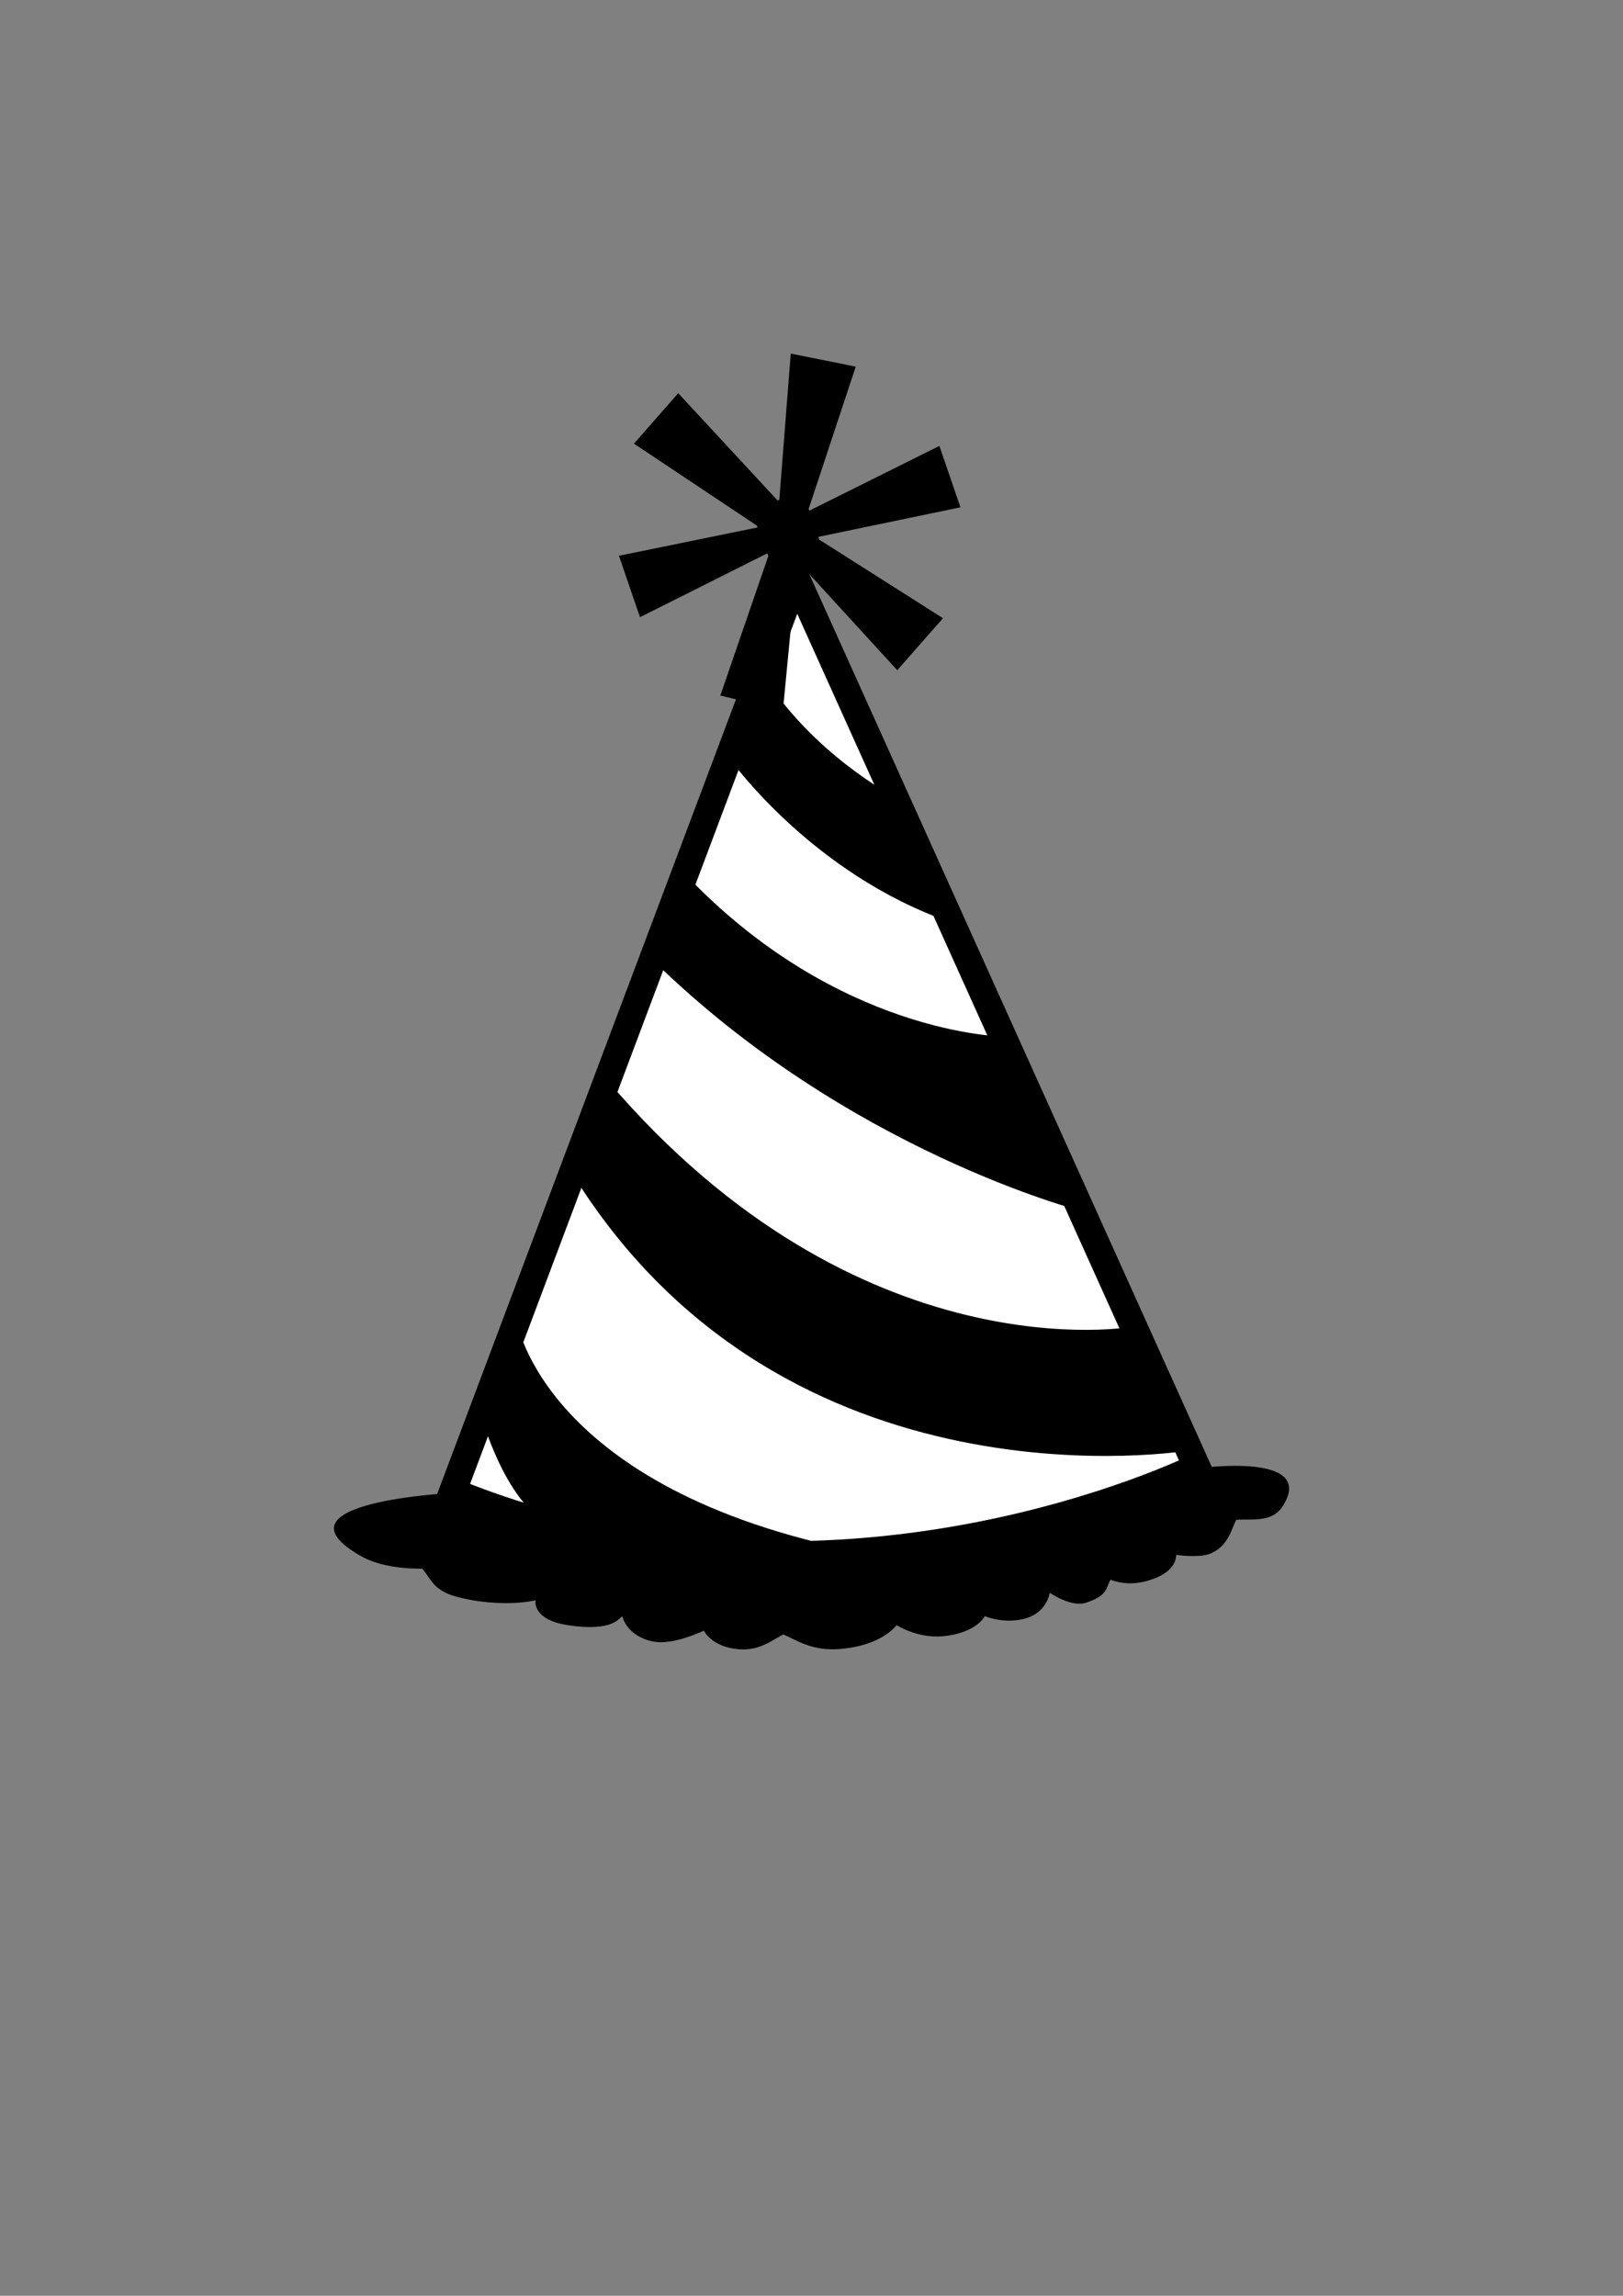 <?xml version="1.0" encoding="UTF-8"?>
<svg width="595.28" height="841.89" xmlns="http://www.w3.org/2000/svg" xmlns:svg="http://www.w3.org/2000/svg">
 <rect width="100%" height="100%" fill="#808080" stroke="none"/>
 <g>
  <title>Layer 1</title>
  <path id="svg_1" d="m166,547l126,-335l147,326c0,0 -133,66 -273,9z" stroke-width="10" stroke="#000000" fill="#FFFFFF"/>
  <path fill="black" id="svg_2" d="m209.881,430.331c78.168,126.669 226.364,101.559 226.364,101.559l-20.478,-45.412c0,0 -100.392,18.522 -193.03,-90.328l-21.427,56.968"/>
  <path id="svg_3" d="m439.4,538.447c0,0 -128.881,66 -273.001,9c0,0 -69.042,3.27 -34,23.193c5.867,3.336 14.373,4.703 22.443,4.584c3.295,3.748 3.975,7.976 12.615,10.317c10.771,2.92 22.448,2.808 28.988,1.29c0,0 -1.567,7.046 11.792,9.129c17.186,2.68 19.09,-3.128 20.021,-3.236c0,0 1.416,7.078 11.007,9.183c5.823,1.277 13.846,-1.638 18.923,-3.924c0,0 2.722,6.07 12.986,6.831c7.575,0.562 12.293,-3.57 16.123,-5.448c4.688,1.908 10.342,6.287 21.167,5.307c10.229,-0.927 16.98,-4.61 20.392,-8.714c0,0 7.743,4.992 17.145,4.052c12.267,-1.227 15.211,-7.359 15.211,-7.359s6.194,2.724 13.654,1.171c9.161,-1.907 10.143,-9.758 10.143,-9.758s7.699,5.424 13.248,3.68c8.587,-2.698 7.278,-5.998 9.104,-8.43c5.526,2.07 11.313,1.575 17.039,-0.88c7.468,-3.202 6.978,-8.241 6.978,-8.241s7.859,1.147 12.022,-0.29c7.131,-2.462 8.321,-9.582 10.058,-12.58c5.106,-0.402 13.034,1.211 16.942,-4.876c13,-20.251 -31,-14.001 -31,-14.001z"/>
  <path id="svg_4" d="m239.343,352.001c71.583,70.22 157.298,92.063 157.298,92.063l-28.846,-63.972c0,0 -60.887,-0.718 -116.586,-59.642l-11.866,31.551z"/>
  <path id="svg_5" d="m189.531,484.438c0,0 9.693,61.729 125.845,84.643c0,0 -59.458,6.143 -114.065,-10.376c-16.261,-8.049 -24.816,-39.607 -24.816,-39.607l13.036,-34.66z"/>
  <path id="svg_6" d="m267.279,277.728c0,0 29.961,42.723 81.674,60.577l-20.756,-46.031c0,0 -30.957,-16.125 -49.053,-46.095l-11.865,31.549z"/>
  <g id="svg_7">
   <path id="svg_8" d="m313.865,134.447l-17.267,52.168l0.227,0.662l47.726,-23.759l7.718,22.515l-52.151,10.847l0.34,0.994l45.404,28.836l-16.773,19.068l-36.086,-39.429l-0.662,0.227l-5.188,53.947l-22.958,-5.45l17.608,-51.175l-0.34,-0.994l-46.732,23.419l-7.717,-22.515l50.828,-10.392l-0.228,-0.663l-45.083,-30.057l16.225,-18.511l36.417,39.317l0.663,-0.227l4.193,-53.608l23.836,4.78z"/>
  </g>
 </g>
</svg>